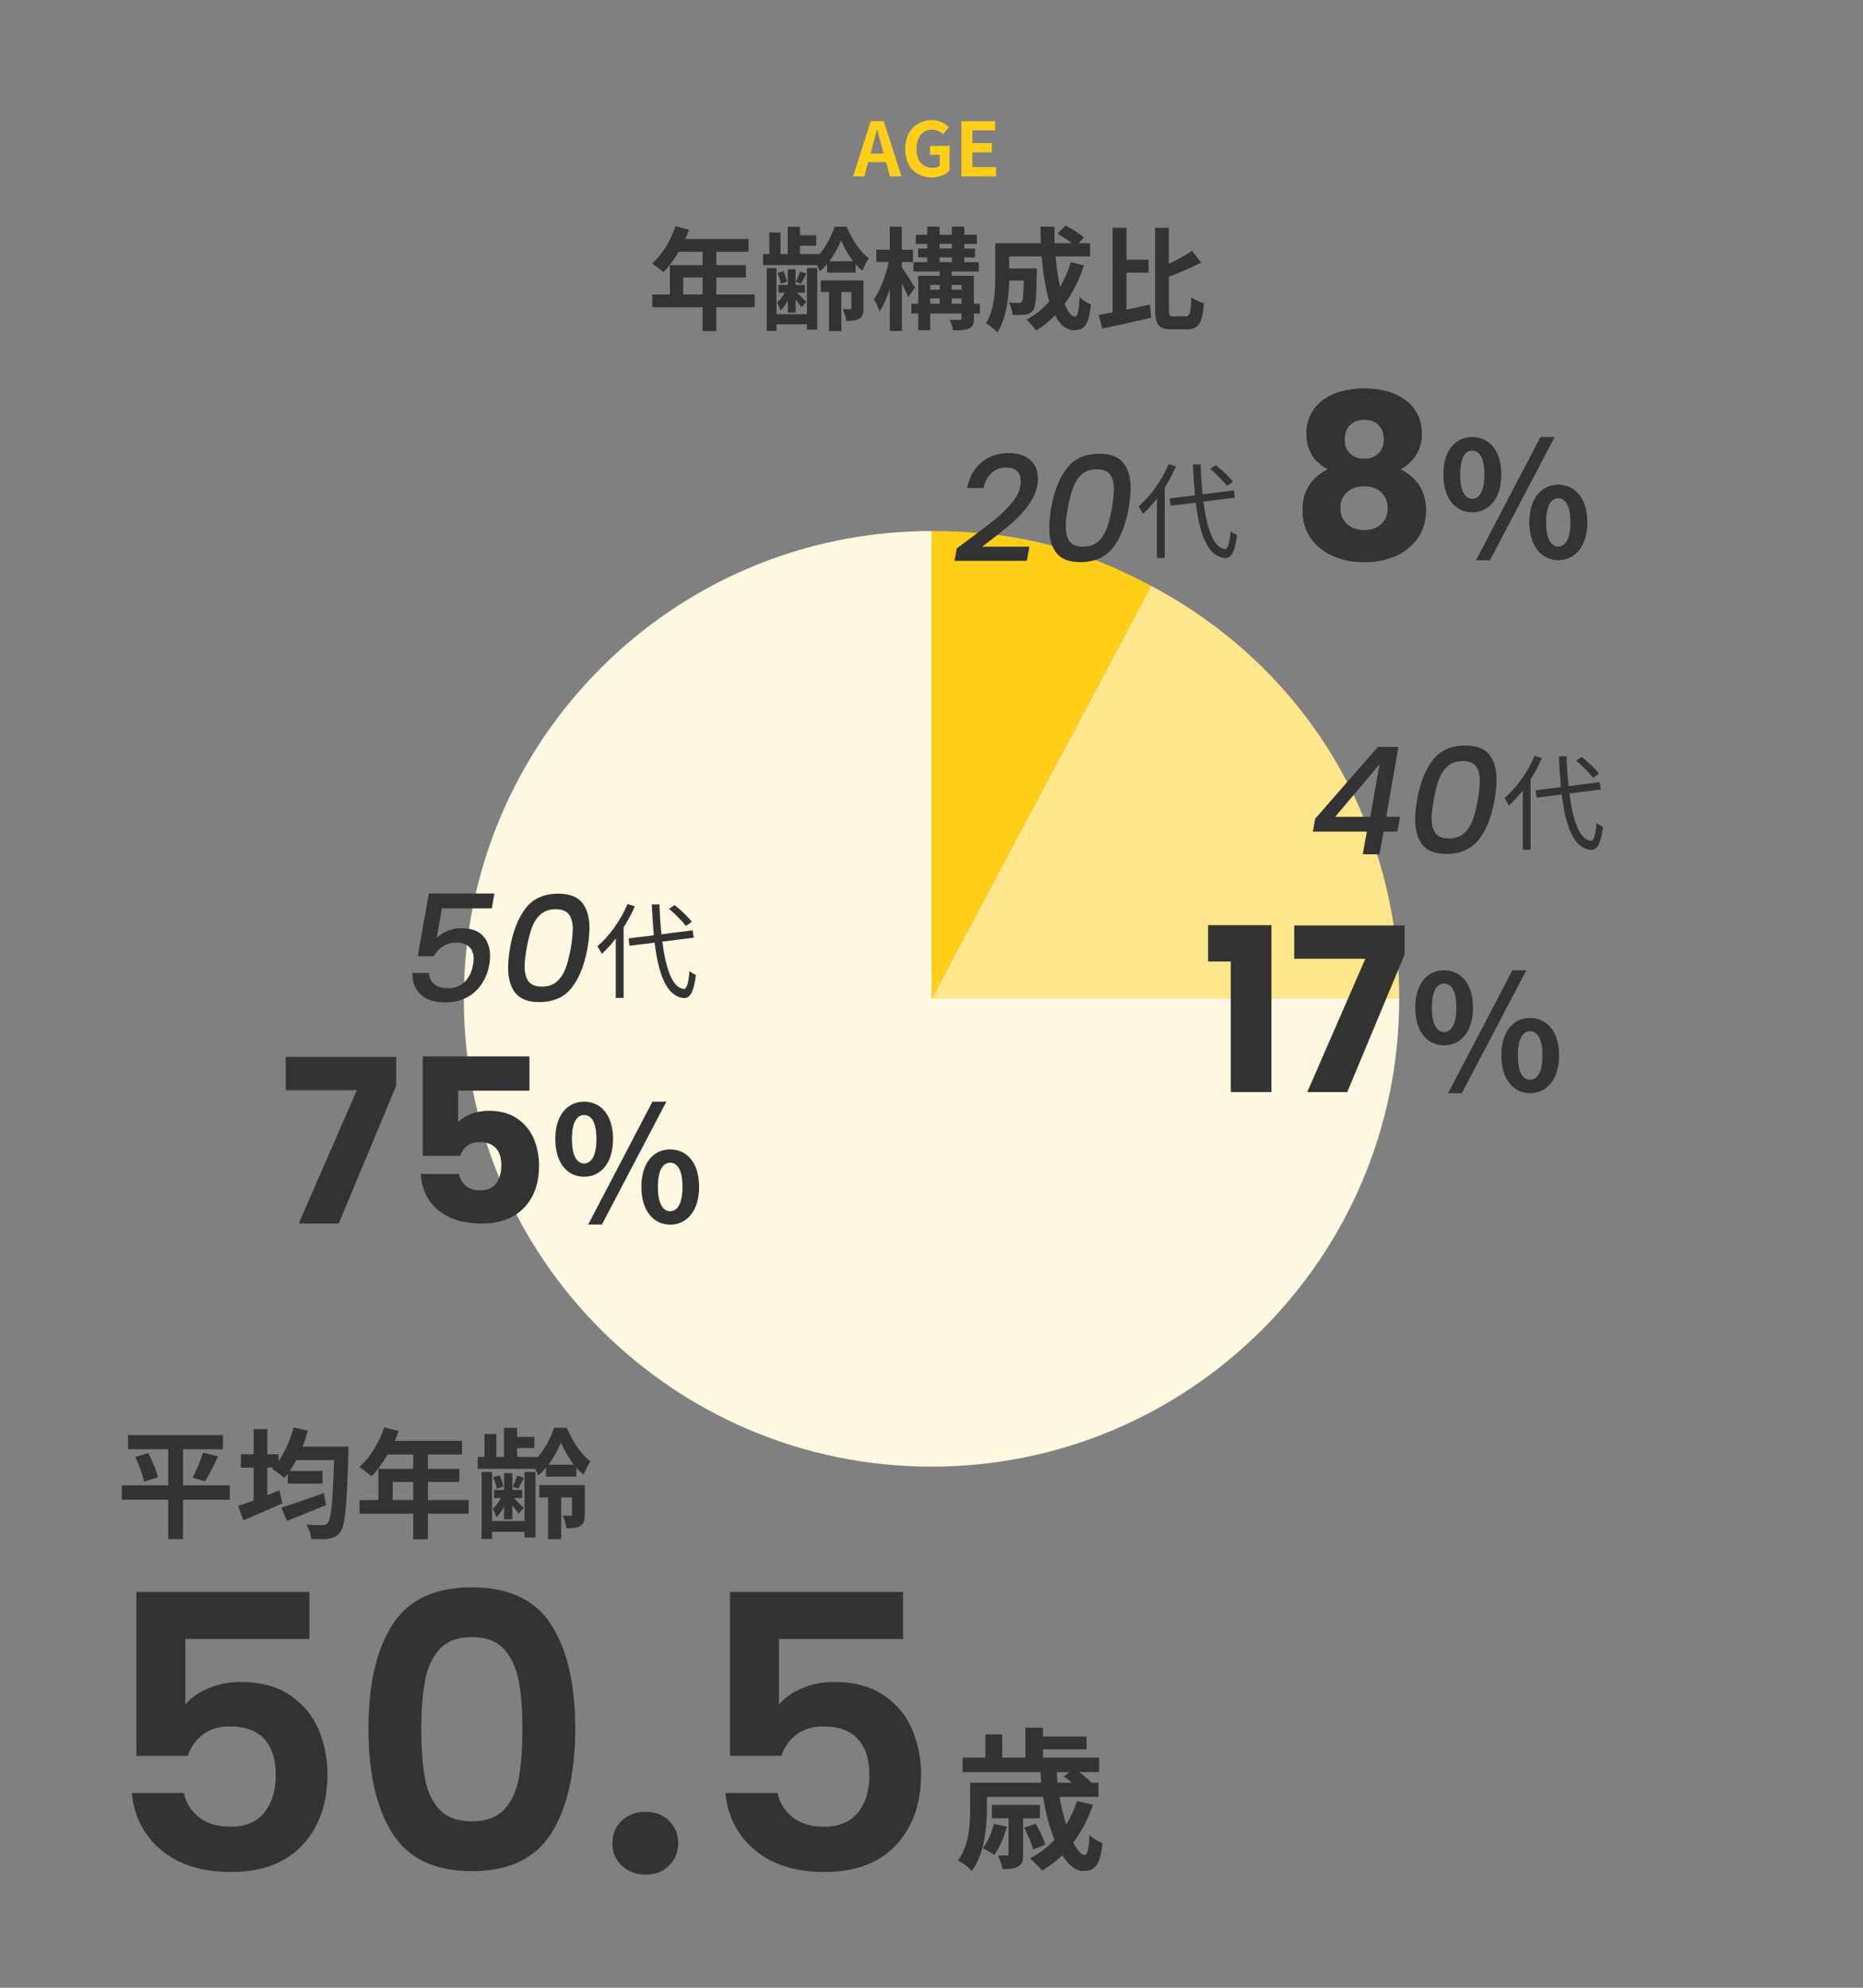 <?xml version="1.0" encoding="UTF-8"?><svg id="_レイヤー_1" xmlns="http://www.w3.org/2000/svg" viewBox="0 0 300 320"><rect x="0" y="0" width="300" height="320" fill="#808080" stroke="none"/><rect width="300" height="320" style="fill:none;"/><path d="M150,160.8h75.31c0,41.59-33.72,75.31-75.31,75.31s-75.31-33.72-75.31-75.31,33.72-75.31,75.31-75.31h0v75.31Z" style="fill:#fff8e1;"/><path d="M150,160.8l35.36-66.5c24.97,13.28,39.96,38.21,39.96,66.5h-75.31Z" style="fill:#ffe58b;"/><path d="M150,160.8v-75.31c13.31,0,23.61,2.57,35.36,8.82l-35.36,66.5Z" style="fill:#ffce19;"/><path d="M121.51,49.46h-6.16v3.85h-2.21v-3.85h-8.1v-2.05h2.84v-4.72h5.26v-2.16h-3.85c-.74,1.28-1.6,2.43-2.45,3.28-.42-.36-1.33-1.08-1.85-1.39,1.62-1.37,3.01-3.67,3.78-6l2.18.56c-.16.5-.36.99-.59,1.48h10.17v2.07h-5.17v2.16h4.75v1.98h-4.75v2.74h6.16v2.05ZM113.14,47.4v-2.74h-3.12v2.74h3.12Z" style="fill:#333;"/><path d="M133.2,42.49c-.38.45-.77.86-1.19,1.19-.11-.29-.27-.65-.45-.99h-8.68v-1.8h1.01v-3.46h1.8v3.46h1.15v-4.39h1.98v1.37h2.61v1.69h-2.61v1.33h3.06v.13c1.12-1.26,2.05-3.08,2.52-4.52h1.93c.83,1.94,2.16,4.1,3.58,5.06-.38.54-.77,1.37-1.04,2.03-.38-.31-.76-.67-1.1-1.08v1.37h-4.57v-1.39ZM129.94,43.16h1.66v9.9h-1.66v-.86h-4.9v1.08h-1.58v-10.12h1.58v7.42h4.9v-7.42ZM126.86,48.34c-.32.67-.74,1.26-1.17,1.66-.11-.38-.36-.97-.56-1.31.45-.34.92-.95,1.26-1.58h-1.04v-1.24h1.51v-2.52h1.26v2.52h1.49v1.24h-1.28c.47.45,1.26,1.22,1.5,1.48l-.77.9c-.18-.31-.58-.81-.94-1.28v2.11h-1.26v-1.96ZM125.74,45.68c-.07-.45-.29-1.19-.54-1.73l.95-.29c.27.52.5,1.24.59,1.69l-1.01.32ZM129.86,44.02c-.31.63-.59,1.21-.85,1.64l-.86-.25c.23-.49.52-1.21.67-1.69l1.04.31ZM139.05,49.6c0,.85-.13,1.37-.67,1.71-.54.32-1.19.36-2.09.36-.07-.58-.34-1.39-.58-1.91.49.02,1.01.02,1.17.02s.22-.07.22-.22v-2.56h-1.62v6.3h-1.98v-6.3h-1.33v-1.85h6.88v4.45ZM137.39,42.06c-.83-1.06-1.51-2.3-1.95-3.35-.41,1.03-1.08,2.27-1.89,3.35h3.84Z" style="fill:#333;"/><path d="M146.26,47.82c-.23-.56-.63-1.4-1.03-2.21v7.67h-1.94v-6.73c-.47,1.39-1.03,2.65-1.64,3.55-.2-.59-.63-1.4-.94-1.89,1.01-1.4,1.96-3.91,2.41-6.03h-2v-1.98h2.16v-3.71h1.94v3.71h1.8v1.98h-1.8v.85c.5.7,1.84,2.77,2.12,3.28l-1.1,1.53ZM157.8,50.47h-.97v.77c0,.9-.18,1.35-.77,1.64-.59.27-1.44.29-2.58.29-.09-.5-.32-1.21-.56-1.69.67.04,1.4.02,1.62.02.23,0,.31-.05.31-.27v-.76h-5.06v2.68h-1.93v-2.68h-1.1v-1.57h1.1v-4.5h3.46v-.68h-4.23v-1.51h2.23v-.76h-1.48v-1.44h1.48v-.74h-1.85v-1.48h1.85v-1.31h1.98v1.31h1.98v-1.31h2v1.31h2.02v1.48h-2.02v.74h1.73v1.44h-1.73v.76h2.34v1.51h-4.38v.68h3.58v4.5h.97v1.57ZM149.79,45.87v.77h1.53v-.77h-1.53ZM149.79,48.9h1.53v-.86h-1.53v.86ZM151.3,40h1.98v-.74h-1.98v.74ZM151.3,42.2h1.98v-.76h-1.98v.76ZM153.25,45.87v.77h1.6v-.77h-1.6ZM154.85,48.9v-.86h-1.6v.86h1.6Z" style="fill:#333;"/><path d="M174.54,42.74c-.74,2.34-1.8,4.43-3.1,6.18.52,1.3,1.1,2.05,1.67,2.05.43,0,.65-.9.74-3.15.49.5,1.24.97,1.82,1.21-.34,3.33-1.06,4.12-2.74,4.12-1.26,0-2.25-.9-3.04-2.38-.92.95-1.93,1.76-3.04,2.45-.32-.47-1.1-1.35-1.55-1.76,1.39-.76,2.63-1.75,3.67-2.92-.61-2.03-1.01-4.56-1.24-7.26h-5.22v1.93h4.45s-.02.56-.02.81c-.05,3.78-.16,5.38-.58,5.91-.34.47-.7.63-1.24.72-.47.07-1.24.07-2.07.05-.04-.63-.27-1.46-.59-2,.65.05,1.26.07,1.55.07.25,0,.4-.04.54-.22.18-.25.25-1.12.31-3.38h-2.34c-.07,2.63-.45,6.14-1.93,8.34-.38-.41-1.33-1.21-1.82-1.46,1.37-2.16,1.5-5.29,1.5-7.63v-5.26h7.35c-.04-.88-.07-1.76-.07-2.66h2.25c-.02.9,0,1.78.04,2.66h2.75c-.67-.54-1.57-1.12-2.3-1.57l1.3-1.28c.99.5,2.3,1.33,2.94,1.93l-.86.92h1.87v2.12h-5.56c.16,1.8.41,3.49.72,4.93.7-1.21,1.3-2.54,1.73-4l2.14.52Z" style="fill:#333;"/><path d="M181.4,49.85c1.24-.25,2.54-.54,3.78-.81l.2,2.11c-2.72.63-5.65,1.28-7.87,1.75l-.59-2.2c.67-.11,1.42-.25,2.25-.41v-13.61h2.23v5.13h3.56v2.09h-3.56v5.96ZM190.96,50.93c.67,0,.77-.61.9-3.06.5.38,1.4.79,2,.94-.22,3.04-.77,4.21-2.7,4.21h-2.49c-2.09,0-2.66-.72-2.66-3.28v-13.07h2.21v5.8c1.39-.65,2.74-1.4,3.73-2.09l1.48,1.87c-1.57.85-3.46,1.62-5.2,2.29v5.22c0,1.03.09,1.17.77,1.17h1.96Z" style="fill:#333;"/><path d="M142.68,26.1h-2.88l-.62,2.28h-1.8l2.84-8.88h2.09l2.85,8.88h-1.86l-.62-2.28ZM142.3,24.72l-.26-.97c-.28-.92-.52-1.94-.78-2.9h-.05c-.23.97-.49,1.98-.76,2.9l-.26.97h2.11Z" style="fill:#ffce19;"/><path d="M145.77,23.98c0-2.93,1.9-4.64,4.26-4.64,1.28,0,2.17.55,2.75,1.14l-.95,1.13c-.43-.42-.94-.74-1.74-.74-1.47,0-2.51,1.15-2.51,3.06s.89,3.09,2.63,3.09c.43,0,.86-.12,1.12-.34v-1.75h-1.57v-1.45h3.15v4.01c-.6.59-1.64,1.07-2.88,1.07-2.42,0-4.26-1.61-4.26-4.57Z" style="fill:#ffce19;"/><path d="M154.82,19.51h5.44v1.48h-3.67v2.05h3.12v1.49h-3.12v2.37h3.8v1.49h-5.58v-8.88Z" style="fill:#ffce19;"/><path d="M176,290.54c-.76,2.29-1.85,4.34-3.18,6.09.67,1.26,1.31,2,1.83,2,.47,0,.69-.99.79-3.18.57.49,1.43,1.04,2.1,1.28-.39,3.6-1.26,4.47-3.08,4.47-1.23,0-2.42-.96-3.4-2.54-.99.96-2.1,1.8-3.23,2.49-.42-.52-1.41-1.51-1.97-1.97,1.48-.79,2.81-1.78,3.95-2.99-.81-1.95-1.43-4.34-1.83-6.91h-9.06v1.95c0,2.96-.39,7.23-2.44,9.97-.44-.52-1.6-1.41-2.2-1.7,1.78-2.44,1.95-5.82,1.95-8.29v-4.22h11.45c-.05-.57-.1-1.14-.12-1.7h-12.56v-2.34h3.68v-3.73h2.71v3.73h3.73v-4.81h2.84v1.41h7.01v2.07h-7.01v1.33h9.03v2.34h-3.23c.74.54,1.5,1.16,1.95,1.63l-.1.07h1.28v2.29h-6.27c.27,1.63.67,3.13,1.06,4.47.72-1.16,1.31-2.42,1.73-3.8l2.62.59ZM162.15,294.07c-.47,1.68-1.23,3.45-2.05,4.56-.39-.32-1.31-.86-1.83-1.11.81-1.04,1.43-2.49,1.78-3.9l2.1.44ZM164.75,292.74v5.77c0,1.04-.12,1.63-.79,1.97-.62.4-1.46.42-2.54.42-.1-.69-.42-1.58-.72-2.2.64.02,1.23.02,1.41.02.25,0,.3-.07.3-.3v-5.7h-2.69v-2.15h7.75v2.15h-2.71ZM166.35,297.75c-.2-.91-.84-2.39-1.43-3.5l1.85-.67c.62,1.04,1.31,2.49,1.55,3.4l-1.97.76ZM170.17,285.29c.02.57.07,1.14.12,1.7h2.32c-.44-.37-.91-.74-1.31-1.01l.94-.69h-2.07Z" style="fill:#333;"/><path d="M49.83,263.86h-19.98v10.55c.86-1.07,2.1-1.94,3.7-2.62s3.31-1.02,5.12-1.02c3.29,0,5.98.72,8.08,2.16,2.1,1.44,3.62,3.28,4.56,5.52.95,2.24,1.42,4.64,1.42,7.18,0,4.73-1.35,8.53-4.04,11.41-2.69,2.88-6.53,4.32-11.5,4.32-4.69,0-8.43-1.17-11.22-3.52-2.8-2.34-4.38-5.41-4.75-9.19h8.39c.37,1.64,1.2,2.96,2.5,3.95,1.29.99,2.95,1.48,4.96,1.48,2.43,0,4.26-.76,5.49-2.28,1.23-1.52,1.85-3.54,1.85-6.04s-.63-4.49-1.88-5.83c-1.25-1.34-3.09-2-5.52-2-1.73,0-3.17.43-4.32,1.29-1.15.86-1.97,2.01-2.47,3.45h-8.26v-26.39h27.87v7.59Z" style="fill:#333;"/><path d="M63.18,261.58c2.57-4.03,6.83-6.04,12.8-6.04s10.23,2.02,12.8,6.04c2.57,4.03,3.85,9.6,3.85,16.71s-1.29,12.77-3.85,16.84c-2.57,4.07-6.84,6.1-12.8,6.1s-10.23-2.03-12.8-6.1c-2.57-4.07-3.85-9.68-3.85-16.84s1.28-12.68,3.85-16.71ZM83.53,270.61c-.39-2.08-1.17-3.77-2.34-5.09-1.17-1.32-2.91-1.97-5.21-1.97s-4.04.66-5.21,1.97c-1.17,1.32-1.95,3.01-2.34,5.09-.39,2.08-.59,4.64-.59,7.68s.19,5.75.56,7.86c.37,2.12,1.15,3.82,2.34,5.12,1.19,1.29,2.94,1.94,5.24,1.94s4.05-.65,5.24-1.94c1.19-1.29,1.97-3,2.34-5.12.37-2.12.56-4.74.56-7.86s-.2-5.6-.59-7.68Z" style="fill:#333;"/><path d="M100.12,300.34c-1.01-.97-1.51-2.17-1.51-3.61s.5-2.64,1.51-3.61c1.01-.97,2.29-1.45,3.85-1.45s2.78.48,3.76,1.45c.99.97,1.48,2.17,1.48,3.61s-.49,2.64-1.48,3.61c-.99.97-2.24,1.45-3.76,1.45s-2.85-.48-3.85-1.45Z" style="fill:#333;"/><path d="M145.42,263.86h-19.98v10.55c.86-1.07,2.1-1.94,3.7-2.62s3.31-1.02,5.12-1.02c3.29,0,5.98.72,8.08,2.16,2.1,1.44,3.62,3.28,4.56,5.52.95,2.24,1.42,4.64,1.42,7.18,0,4.73-1.35,8.53-4.04,11.41-2.69,2.88-6.53,4.32-11.5,4.32-4.69,0-8.43-1.17-11.22-3.52-2.8-2.34-4.38-5.41-4.75-9.19h8.39c.37,1.64,1.2,2.96,2.5,3.95,1.29.99,2.95,1.48,4.96,1.48,2.43,0,4.26-.76,5.49-2.28,1.23-1.52,1.85-3.54,1.85-6.04s-.63-4.49-1.88-5.83c-1.25-1.34-3.09-2-5.52-2-1.73,0-3.17.43-4.32,1.29-1.15.86-1.97,2.01-2.47,3.45h-8.26v-26.39h27.87v7.59Z" style="fill:#333;"/><path d="M37.01,241.44h-7.54v6.33h-2.38v-6.33h-7.47v-2.32h7.47v-5.82h-6.47v-2.27h15.28v2.27h-6.43v5.82h7.54v2.32ZM23.88,233.91c.63,1.23,1.32,2.84,1.54,3.92l-2.23.69c-.19-1.02-.79-2.71-1.4-3.99l2.09-.61ZM31.01,237.9c.61-1.11,1.31-2.8,1.67-4.05l2.44.61c-.69,1.48-1.48,3.03-2.11,4.01l-2-.58Z" style="fill:#333;"/><path d="M56.12,232.89s-.02.79-.02,1.09c-.25,8.54-.52,11.61-1.29,12.63-.52.73-1.02.94-1.8,1.08-.69.12-1.8.1-2.9.06-.04-.67-.35-1.65-.77-2.32,1.11.1,2.13.1,2.63.1.33,0,.56-.06.79-.35.56-.6.83-3.38,1.04-10.12h-6.08c-.35.63-.69,1.21-1.06,1.75h5.28v2.03h-5.6v-1.59c-.19.25-.37.48-.56.69-.42-.4-1.4-1.13-1.96-1.46l.21-.21h-.98v4.43c.65-.27,1.3-.52,1.94-.79l.5,2.11c-2.15.96-4.49,1.96-6.32,2.73l-.81-2.32c.69-.23,1.56-.54,2.48-.88v-5.28h-2.05v-2.15h2.05v-4.05h2.21v4.05h1.8v1.11c1.06-1.5,1.9-3.46,2.42-5.43l2.32.52c-.25.88-.54,1.75-.88,2.57h7.41ZM52.53,242.28c-2.15.9-4.49,1.84-6.32,2.57l-.9-2.15c1.69-.52,4.34-1.44,6.83-2.34l.38,1.92Z" style="fill:#333;"/><path d="M75.47,243.68h-6.57v4.11h-2.36v-4.11h-8.64v-2.19h3.03v-5.03h5.61v-2.3h-4.11c-.79,1.36-1.71,2.59-2.61,3.49-.44-.38-1.42-1.15-1.98-1.48,1.73-1.46,3.21-3.92,4.03-6.39l2.32.6c-.17.54-.38,1.06-.63,1.57h10.85v2.21h-5.51v2.3h5.07v2.11h-5.07v2.92h6.57v2.19ZM66.55,241.49v-2.92h-3.32v2.92h3.32Z" style="fill:#333;"/><path d="M87.93,236.25c-.4.48-.83.92-1.27,1.27-.12-.31-.29-.69-.48-1.06h-9.25v-1.92h1.08v-3.69h1.92v3.69h1.23v-4.68h2.11v1.46h2.78v1.8h-2.78v1.42h3.26v.13c1.19-1.34,2.19-3.28,2.69-4.82h2.05c.88,2.07,2.3,4.38,3.82,5.39-.4.58-.83,1.46-1.11,2.17-.4-.33-.81-.71-1.17-1.15v1.46h-4.88v-1.48ZM84.46,236.96h1.77v10.56h-1.77v-.92h-5.22v1.15h-1.69v-10.79h1.69v7.91h5.22v-7.91ZM81.18,242.49c-.34.71-.79,1.34-1.25,1.77-.12-.4-.38-1.04-.6-1.4.48-.36.98-1.02,1.34-1.69h-1.11v-1.32h1.61v-2.69h1.34v2.69h1.59v1.32h-1.36c.5.48,1.34,1.31,1.59,1.57l-.83.96c-.19-.33-.61-.86-1-1.36v2.25h-1.34v-2.09ZM79.99,239.65c-.08-.48-.31-1.27-.58-1.84l1.02-.31c.29.56.54,1.32.63,1.8l-1.07.35ZM84.38,237.88c-.33.67-.63,1.29-.9,1.75l-.92-.27c.25-.52.56-1.29.71-1.8l1.11.33ZM94.17,243.83c0,.9-.13,1.46-.71,1.82-.58.35-1.27.38-2.23.38-.08-.61-.36-1.48-.61-2.03.52.02,1.08.02,1.25.02s.23-.08.23-.23v-2.73h-1.73v6.72h-2.11v-6.72h-1.42v-1.98h7.33v4.74ZM92.41,235.79c-.88-1.13-1.61-2.46-2.07-3.57-.44,1.09-1.15,2.42-2.02,3.57h4.09Z" style="fill:#333;"/><path d="M211.42,133.87l.36-2.06,10.1-11.57h3.31l-1.97,11.26h2.23l-.43,2.38h-2.23l-.65,3.65h-2.69l.65-3.65h-8.69ZM222.15,123.03l-7.15,8.47h5.66l1.49-8.47Z" style="fill:#333;"/><path d="M230.73,122.35c1.21-1.55,2.96-2.33,5.24-2.33,1.78,0,3.06.48,3.84,1.45.78.97,1.18,2.32,1.18,4.04,0,.93-.1,2-.31,3.22-.48,2.72-1.32,4.86-2.53,6.41-1.21,1.55-2.96,2.33-5.24,2.33-1.78,0-3.06-.48-3.84-1.45-.78-.97-1.18-2.32-1.18-4.07,0-.9.1-1.97.31-3.22.48-2.7,1.32-4.83,2.53-6.38ZM238.3,125.76c0-1.02-.21-1.82-.62-2.39-.42-.57-1.13-.85-2.14-.85s-1.82.28-2.44.84c-.62.56-1.08,1.28-1.4,2.16s-.59,1.95-.82,3.22c-.22,1.23-.34,2.22-.34,2.98,0,1.04.21,1.84.62,2.41.42.57,1.14.85,2.16.85s1.82-.28,2.44-.84c.62-.56,1.08-1.28,1.4-2.16.32-.88.59-1.96.82-3.24.21-1.28.31-2.27.31-2.98Z" style="fill:#333;"/><path d="M248.28,122.05c-.49,1.18-1.11,2.3-1.8,3.39v11.36h-1.26v-9.56c-.72.94-1.48,1.76-2.25,2.47-.13-.3-.5-.92-.72-1.21,1.92-1.63,3.76-4.18,4.86-6.82l1.18.37ZM252.72,127.73c.57,4.45,1.66,7.46,3.46,7.63.49.03.76-.96.92-2.89.25.23.79.54,1.04.65-.37,2.87-1.04,3.75-1.92,3.7-2.75-.2-4.1-3.68-4.74-8.92l-4.03.5-.17-1.18,4.07-.5c-.13-1.56-.25-3.23-.32-4.97h1.24c.05,1.7.15,3.33.32,4.81l5.02-.64.17,1.18-5.07.64ZM256.5,125.21c-.54-.76-1.71-1.93-2.7-2.75l.91-.6c1.01.79,2.2,1.93,2.77,2.69l-.97.67Z" style="fill:#333;"/><path d="M194.54,154.79v-5.85h10.2v26.87h-6.55v-21.02h-3.64Z" style="fill:#333;"/><path d="M226.19,153.65l-9.24,22.16h-6.44l9.35-21.46h-11.45v-5.37h17.78v4.67Z" style="fill:#333;"/><path d="M227.9,162.21c0-3.81,1.91-6,4.64-6s4.66,2.19,4.66,6-1.93,6.08-4.66,6.08-4.64-2.24-4.64-6.08ZM234.52,162.21c0-2.81-.88-3.86-1.98-3.86s-1.96,1.06-1.96,3.86.85,3.94,1.96,3.94,1.98-1.13,1.98-3.94ZM243.54,156.21h2.24l-10.38,19.78h-2.21l10.35-19.78ZM241.76,169.91c0-3.84,1.93-6.03,4.64-6.03s4.66,2.19,4.66,6.03-1.96,6.08-4.66,6.08-4.64-2.27-4.64-6.08ZM248.38,169.91c0-2.81-.88-3.89-1.98-3.89s-1.98,1.08-1.98,3.89.88,3.92,1.98,3.92,1.98-1.11,1.98-3.92Z" style="fill:#333;"/><path d="M156.17,86.73c1.74-1.3,3.13-2.36,4.15-3.2,1.02-.84,1.91-1.71,2.65-2.62.74-.9,1.19-1.8,1.33-2.68.05-.27.07-.53.07-.77,0-.69-.19-1.22-.58-1.61s-.99-.58-1.82-.58c-.93,0-1.7.3-2.33.9-.62.6-1.05,1.4-1.27,2.41h-2.64c.37-1.82,1.16-3.22,2.38-4.19,1.21-.97,2.64-1.45,4.27-1.45,1.52,0,2.69.37,3.52,1.1s1.24,1.73,1.24,2.98c0,.38-.03.74-.1,1.08-.19,1.1-.67,2.18-1.44,3.22-.77,1.04-1.62,1.98-2.57,2.81-.94.83-2.14,1.8-3.6,2.9l-1.27.98h7.61l-.41,2.28h-11.66l.36-1.99,2.11-1.58Z" style="fill:#333;"/><path d="M171.8,75.38c1.21-1.55,2.96-2.33,5.24-2.33,1.78,0,3.06.48,3.84,1.45.78.97,1.18,2.32,1.18,4.04,0,.93-.1,2-.31,3.22-.48,2.72-1.32,4.86-2.53,6.41-1.21,1.55-2.96,2.33-5.24,2.33-1.78,0-3.06-.48-3.84-1.45-.78-.97-1.18-2.32-1.18-4.07,0-.9.1-1.97.31-3.22.48-2.7,1.32-4.83,2.53-6.38ZM179.38,78.79c0-1.02-.21-1.82-.62-2.39-.42-.57-1.13-.85-2.14-.85s-1.82.28-2.44.84c-.62.56-1.08,1.28-1.4,2.16s-.59,1.95-.82,3.22c-.22,1.23-.34,2.22-.34,2.98,0,1.04.21,1.84.62,2.41.42.57,1.14.85,2.16.85s1.82-.28,2.44-.84c.62-.56,1.08-1.28,1.4-2.16.32-.88.59-1.96.82-3.24.21-1.28.31-2.27.31-2.98Z" style="fill:#333;"/><path d="M189.36,75.08c-.49,1.18-1.11,2.3-1.8,3.39v11.36h-1.26v-9.56c-.72.94-1.48,1.76-2.25,2.47-.13-.3-.5-.92-.72-1.21,1.92-1.63,3.76-4.18,4.86-6.82l1.18.37ZM193.79,80.75c.57,4.45,1.66,7.46,3.46,7.63.49.03.76-.96.92-2.89.25.23.79.54,1.04.65-.37,2.87-1.04,3.75-1.92,3.7-2.75-.2-4.1-3.68-4.74-8.92l-4.03.5-.17-1.18,4.07-.5c-.13-1.56-.25-3.23-.32-4.97h1.24c.05,1.7.15,3.33.32,4.81l5.02-.64.17,1.18-5.07.64ZM197.57,78.23c-.54-.76-1.71-1.93-2.7-2.75l.91-.6c1.01.79,2.2,1.93,2.77,2.69l-.97.67Z" style="fill:#333;"/><path d="M210.38,69.78c0-1.32.34-2.53,1.03-3.63.69-1.09,1.73-1.96,3.13-2.61,1.4-.65,3.12-.98,5.15-.98s3.75.33,5.13.98c1.39.65,2.42,1.52,3.11,2.61.69,1.09,1.03,2.3,1.03,3.63s-.31,2.48-.94,3.46-1.47,1.75-2.52,2.32c1.33.64,2.34,1.52,3.05,2.63.71,1.12,1.07,2.42,1.07,3.92,0,1.74-.44,3.25-1.32,4.51-.88,1.26-2.08,2.23-3.59,2.89s-3.18.99-5.02.99-3.51-.33-5.02-.99c-1.51-.66-2.71-1.62-3.59-2.89-.88-1.26-1.33-2.77-1.33-4.51,0-1.52.36-2.84,1.07-3.96.71-1.12,1.72-1.98,3.02-2.59-2.31-1.23-3.46-3.15-3.46-5.78ZM216.89,79.22c-.71.63-1.07,1.49-1.07,2.59,0,1.03.35,1.88,1.05,2.54s1.64.99,2.82.99,2.1-.33,2.78-.99c.67-.66,1.01-1.51,1.01-2.54s-.35-1.94-1.05-2.58c-.7-.64-1.61-.96-2.74-.96s-2.09.31-2.8.94ZM221.99,68.4c-.58-.55-1.34-.83-2.3-.83s-1.72.28-2.3.85c-.58.56-.87,1.35-.87,2.36s.29,1.71.88,2.26c.59.55,1.35.83,2.28.83s1.69-.28,2.28-.85.88-1.33.88-2.28c0-1.01-.29-1.79-.87-2.34Z" style="fill:#333;"/><path d="M210.38,69.78c0-1.32.34-2.53,1.03-3.63.69-1.09,1.73-1.96,3.13-2.61,1.4-.65,3.12-.98,5.15-.98s3.75.33,5.13.98c1.39.65,2.42,1.52,3.11,2.61.69,1.09,1.03,2.3,1.03,3.63s-.31,2.48-.94,3.46-1.47,1.75-2.52,2.32c1.33.64,2.34,1.52,3.05,2.63.71,1.12,1.07,2.42,1.07,3.92,0,1.74-.44,3.25-1.32,4.51-.88,1.26-2.08,2.23-3.59,2.89s-3.18.99-5.02.99-3.51-.33-5.02-.99c-1.51-.66-2.71-1.62-3.59-2.89-.88-1.26-1.33-2.77-1.33-4.51,0-1.52.36-2.84,1.07-3.96.71-1.12,1.72-1.98,3.02-2.59-2.31-1.23-3.46-3.15-3.46-5.78ZM216.89,79.22c-.71.63-1.07,1.49-1.07,2.59,0,1.03.35,1.88,1.05,2.54s1.64.99,2.82.99,2.1-.33,2.78-.99c.67-.66,1.01-1.51,1.01-2.54s-.35-1.94-1.05-2.58c-.7-.64-1.61-.96-2.74-.96s-2.09.31-2.8.94ZM221.99,68.4c-.58-.55-1.34-.83-2.3-.83s-1.72.28-2.3.85c-.58.56-.87,1.35-.87,2.36s.29,1.71.88,2.26c.59.55,1.35.83,2.28.83s1.69-.28,2.28-.85.88-1.33.88-2.28c0-1.01-.29-1.79-.87-2.34Z" style="fill:#333;"/><path d="M232.44,76.38c0-3.81,1.91-6,4.64-6s4.66,2.19,4.66,6-1.93,6.08-4.66,6.08-4.64-2.24-4.64-6.08ZM239.05,76.38c0-2.81-.88-3.86-1.98-3.86s-1.96,1.06-1.96,3.86.85,3.94,1.96,3.94,1.98-1.13,1.98-3.94ZM248.07,70.38h2.24l-10.38,19.78h-2.21l10.35-19.78ZM246.29,84.08c0-3.84,1.93-6.03,4.64-6.03s4.66,2.19,4.66,6.03-1.96,6.08-4.66,6.08-4.64-2.27-4.64-6.08ZM252.91,84.08c0-2.81-.88-3.89-1.98-3.89s-1.98,1.08-1.98,3.89.88,3.92,1.98,3.92,1.98-1.11,1.98-3.92Z" style="fill:#333;"/><path d="M232.44,76.38c0-3.81,1.91-6,4.64-6s4.66,2.19,4.66,6-1.93,6.08-4.66,6.08-4.64-2.24-4.64-6.08ZM239.05,76.38c0-2.81-.88-3.86-1.98-3.86s-1.96,1.06-1.96,3.86.85,3.94,1.96,3.94,1.98-1.13,1.98-3.94ZM248.07,70.38h2.24l-10.38,19.78h-2.21l10.35-19.78ZM246.29,84.08c0-3.84,1.93-6.03,4.64-6.03s4.66,2.19,4.66,6.03-1.96,6.08-4.66,6.08-4.64-2.27-4.64-6.08ZM252.91,84.08c0-2.81-.88-3.89-1.98-3.89s-1.98,1.08-1.98,3.89.88,3.92,1.98,3.92,1.98-1.11,1.98-3.92Z" style="fill:#333;"/><path d="M79.2,146.23h-8.04l-.84,4.78c.42-.45.98-.82,1.69-1.13.71-.3,1.44-.46,2.2-.46,1.65,0,2.84.42,3.59,1.27.74.85,1.12,1.92,1.12,3.22,0,.42-.04.86-.12,1.34-.32,1.82-1.1,3.3-2.34,4.43-1.24,1.13-2.84,1.69-4.79,1.69-1.74,0-3.06-.43-3.96-1.3-.9-.86-1.33-2.01-1.3-3.43h2.66c.05.75.34,1.35.86,1.79.53.44,1.25.66,2.16.66,1.14,0,2.05-.34,2.74-1.03.69-.69,1.14-1.6,1.34-2.74.06-.32.1-.65.1-.98,0-.83-.24-1.47-.73-1.92-.49-.45-1.2-.67-2.15-.67-.78,0-1.48.2-2.08.59-.6.39-1.08.92-1.45,1.6h-2.59l1.78-10.1h10.56l-.41,2.4Z" style="fill:#333;"/><path d="M84.66,146.2c1.21-1.55,2.96-2.33,5.24-2.33,1.78,0,3.06.48,3.84,1.45.78.97,1.18,2.32,1.18,4.04,0,.93-.1,2-.31,3.22-.48,2.72-1.32,4.86-2.53,6.41-1.21,1.55-2.96,2.33-5.24,2.33-1.78,0-3.06-.48-3.84-1.45-.78-.97-1.18-2.32-1.18-4.07,0-.9.1-1.97.31-3.22.48-2.7,1.32-4.83,2.53-6.38ZM92.24,149.61c0-1.02-.21-1.82-.62-2.39-.42-.57-1.13-.85-2.14-.85s-1.82.28-2.44.84c-.62.56-1.08,1.28-1.4,2.16s-.59,1.95-.82,3.22c-.22,1.23-.34,2.22-.34,2.98,0,1.04.21,1.84.62,2.41.42.57,1.14.85,2.16.85s1.82-.28,2.44-.84c.62-.56,1.08-1.28,1.4-2.16.32-.88.59-1.96.82-3.24.21-1.28.31-2.27.31-2.98Z" style="fill:#333;"/><path d="M102.22,145.9c-.49,1.18-1.11,2.3-1.8,3.39v11.36h-1.26v-9.56c-.72.94-1.48,1.76-2.25,2.47-.13-.3-.5-.92-.72-1.21,1.92-1.63,3.76-4.18,4.86-6.82l1.18.37ZM106.65,151.58c.57,4.45,1.66,7.46,3.46,7.63.49.03.76-.96.92-2.89.25.23.79.54,1.04.65-.37,2.87-1.04,3.75-1.92,3.7-2.75-.2-4.1-3.68-4.74-8.92l-4.03.5-.17-1.18,4.07-.5c-.13-1.56-.25-3.23-.32-4.97h1.24c.05,1.7.15,3.33.32,4.81l5.02-.64.17,1.18-5.07.64ZM110.43,149.06c-.54-.76-1.71-1.93-2.7-2.75l.91-.6c1.01.79,2.2,1.93,2.77,2.69l-.97.67Z" style="fill:#333;"/><path d="M63.79,174.81l-9.24,22.16h-6.44l9.35-21.46h-11.45v-5.37h17.78v4.67Z" style="fill:#333;"/><path d="M85.25,175.58h-11.48v5.08c.49-.54,1.18-.98,2.06-1.32.88-.34,1.84-.52,2.87-.52,1.84,0,3.37.42,4.58,1.25,1.21.83,2.1,1.91,2.67,3.24.56,1.32.85,2.76.85,4.31,0,2.87-.81,5.15-2.43,6.83-1.62,1.68-3.9,2.52-6.85,2.52-1.96,0-3.67-.34-5.12-1.01-1.45-.67-2.56-1.61-3.35-2.82s-1.21-2.59-1.29-4.16h6.15c.15.76.5,1.39,1.07,1.9s1.34.75,2.32.75c1.15,0,2.01-.37,2.58-1.1.56-.74.85-1.72.85-2.94s-.29-2.12-.88-2.76c-.59-.64-1.45-.96-2.58-.96-.83,0-1.52.2-2.06.61s-.9.94-1.07,1.6h-6.07v-16.01h17.19v5.52Z" style="fill:#333;"/><path d="M89.42,183.36c0-3.81,1.91-6,4.64-6s4.66,2.19,4.66,6-1.93,6.08-4.66,6.08-4.64-2.24-4.64-6.08ZM96.04,183.36c0-2.81-.88-3.86-1.98-3.86s-1.96,1.06-1.96,3.86.85,3.94,1.96,3.94,1.98-1.13,1.98-3.94ZM105.06,177.36h2.24l-10.38,19.78h-2.21l10.35-19.78ZM103.28,191.07c0-3.84,1.93-6.03,4.64-6.03s4.66,2.19,4.66,6.03-1.96,6.08-4.66,6.08-4.64-2.27-4.64-6.08ZM109.9,191.07c0-2.81-.88-3.89-1.98-3.89s-1.98,1.08-1.98,3.89.88,3.92,1.98,3.92,1.98-1.11,1.98-3.92Z" style="fill:#333;"/></svg>